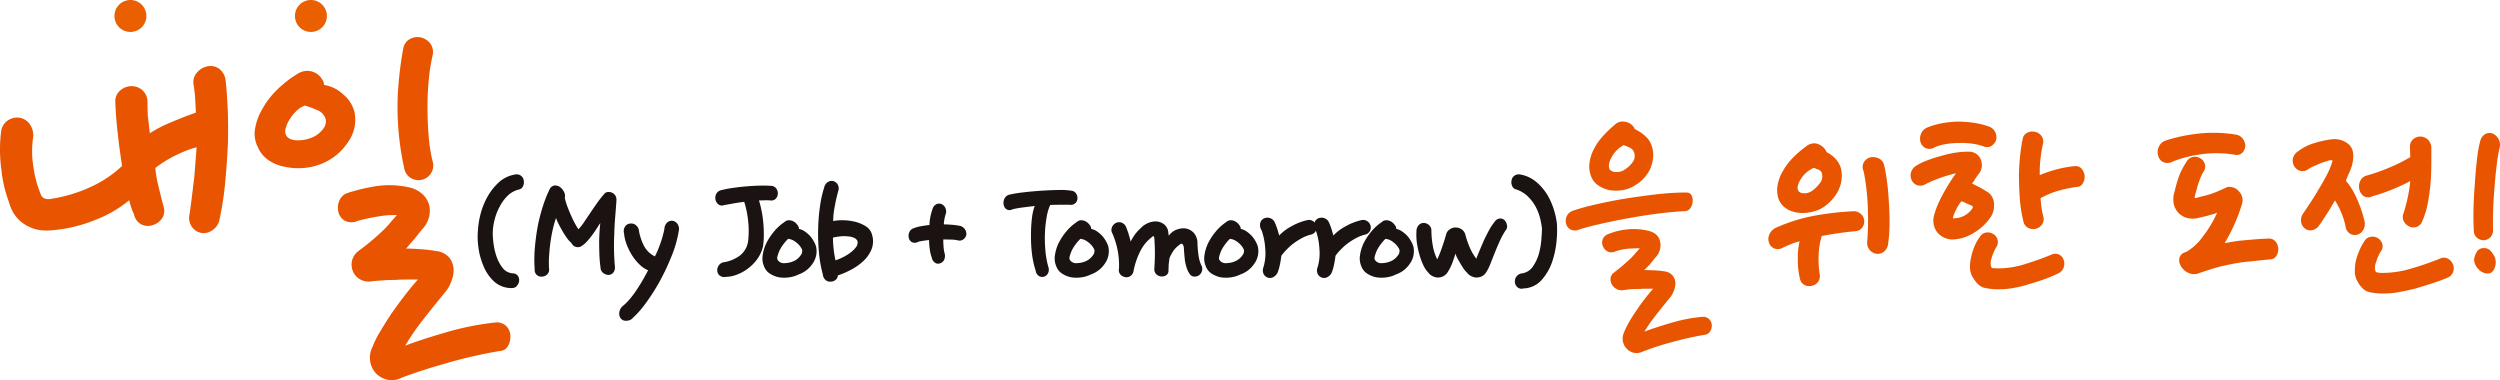 <svg id="그룹_1054" data-name="그룹 1054" xmlns="http://www.w3.org/2000/svg" xmlns:xlink="http://www.w3.org/1999/xlink" width="640" height="97.324" viewBox="0 0 640 97.324">
  <defs>
    <clipPath id="clip-path">
      <rect id="사각형_1505" data-name="사각형 1505" width="640" height="97.324" fill="none"/>
    </clipPath>
  </defs>
  <g id="그룹_1053" data-name="그룹 1053" transform="translate(0 0)" clip-path="url(#clip-path)">
    <path id="패스_2284" data-name="패스 2284" d="M38.648,4.089A4.089,4.089,0,1,1,34.56,0a4.089,4.089,0,0,1,4.089,4.089" transform="translate(-1.171 0)" fill="#ea6000"/>
    <path id="패스_2285" data-name="패스 2285" d="M86.7,4.089A4.089,4.089,0,1,1,82.611,0,4.089,4.089,0,0,1,86.7,4.089" transform="translate(-3.018 0)" fill="#ea6000"/>
    <path id="패스_2286" data-name="패스 2286" d="M33.079,51.929A30.3,30.3,0,0,1,24.7,56.847a37.026,37.026,0,0,1-10.611,2.7,15.1,15.1,0,0,1-3.148.106A9.361,9.361,0,0,1,7.592,58.8,9.24,9.24,0,0,1,4.444,56.53a9.7,9.7,0,0,1-2.132-4.072,32.6,32.6,0,0,1-1.93-8.144,37.725,37.725,0,0,1-.1-9.943,3.956,3.956,0,0,1,1.624-2.8,4.4,4.4,0,0,1,2.843-.793A3.965,3.965,0,0,1,7.338,32.1,4.928,4.928,0,0,1,8.506,35.64a25,25,0,0,0,.1,8.092,26.824,26.824,0,0,0,1.726,6.4A2.115,2.115,0,0,0,11.2,51.4a2.9,2.9,0,0,0,1.675.212,37.766,37.766,0,0,0,10.663-3.226,29.462,29.462,0,0,0,7.718-5.236q-.61-3.808-1.118-8.356t-.608-7.827a3.592,3.592,0,0,1,1.116-3.015,4.448,4.448,0,0,1,2.741-1.216,4.238,4.238,0,0,1,2.842.846,3.931,3.931,0,0,1,1.523,2.962q0,1.376.051,2.856a19.1,19.1,0,0,0,.255,2.644q.1,1.164.3,2.75a29.551,29.551,0,0,1,5.179-2.7q3.554-1.532,6.6-2.591,0-.635-.152-3.173a33.321,33.321,0,0,0-.458-4.125,3.633,3.633,0,0,1,.914-2.962,4.749,4.749,0,0,1,2.64-1.587,3.841,3.841,0,0,1,2.893.529,4.278,4.278,0,0,1,1.777,3.067q.3,2.435.508,6.611t.1,9.149q-.206,5.077-.711,10.366a81.026,81.026,0,0,1-1.523,9.837,4.286,4.286,0,0,1-1.981,2.539,3.641,3.641,0,0,1-4.975-.952,3.855,3.855,0,0,1-.66-3.173q.3-2.008.609-4.548t.609-4.971q.2-2.432.356-4.5t.254-3.226a20.059,20.059,0,0,0-2.336.74q-1.422.531-2.944,1.269a30.7,30.7,0,0,0-2.945,1.639,25.32,25.32,0,0,0-2.335,1.639,24.051,24.051,0,0,0,.61,3.914q.506,2.221,1.523,6.135a3.43,3.43,0,0,1-.458,2.909,4.191,4.191,0,0,1-2.285,1.639,3.646,3.646,0,0,1-2.791-.053,3.741,3.741,0,0,1-2.082-2.7,14.5,14.5,0,0,1-.863-2.274,13.355,13.355,0,0,1-.356-1.322" transform="translate(0 -0.675)" fill="#e85400"/>
    <path id="패스_2287" data-name="패스 2287" d="M85.542,22.122a9.171,9.171,0,0,1,4.925,2.433A8.48,8.48,0,0,1,93.36,29.1a9.867,9.867,0,0,1-1.777,7.827,14.542,14.542,0,0,1-6.447,5.289,15.341,15.341,0,0,1-4.773,1.163,15.862,15.862,0,0,1-4.873-.317,10.453,10.453,0,0,1-4.164-1.692,7.778,7.778,0,0,1-2.741-3.385,7.517,7.517,0,0,1-.66-4.813,15.033,15.033,0,0,1,1.979-5.13,20.885,20.885,0,0,1,3.707-4.76,29.215,29.215,0,0,1,5.026-3.914,4.7,4.7,0,0,1,2.843-.846,4.481,4.481,0,0,1,2.235.74A4.673,4.673,0,0,1,85.136,20.8a2.126,2.126,0,0,1,.406,1.322M80.668,27.41a5.935,5.935,0,0,0-2.235,1.428,11.467,11.467,0,0,0-1.727,2.168,7.765,7.765,0,0,0-.963,2.221,2.543,2.543,0,0,0,.05,1.692Q76.5,36.3,78.839,36.3a9.31,9.31,0,0,0,4.366-1.058,7.067,7.067,0,0,0,2.234-2.01,2.909,2.909,0,0,0,.509-2.433,3.569,3.569,0,0,0-2.234-2.274,21.858,21.858,0,0,0-3.046-1.111M91.735,49.728a48.174,48.174,0,0,1,7.16-1.692,23.214,23.214,0,0,1,8.478.317,7.392,7.392,0,0,1,3.4,1.745,5.889,5.889,0,0,1,1.676,2.7,6.362,6.362,0,0,1-.05,3.279,7.06,7.06,0,0,1-1.778,3.067q-.509.635-1.015,1.269t-1.014,1.269q-.61.635-1.117,1.269c-.339.423-.644.777-.914,1.058q1.318,0,3.6.159a40.723,40.723,0,0,1,4.113.476,5.1,5.1,0,0,1,3.4,1.745,5.589,5.589,0,0,1,1.065,3.015,8.215,8.215,0,0,1-.66,3.173,9.549,9.549,0,0,1-1.371,2.433q-3.149,3.808-5.941,7.4a55.468,55.468,0,0,0-4.416,6.452q4.163-1.587,10.561-3.438a71.555,71.555,0,0,1,12.489-2.486,3.4,3.4,0,0,1,2.792.9,3.745,3.745,0,0,1,1.066,2.38,4.868,4.868,0,0,1-.559,2.644,2.485,2.485,0,0,1-2.183,1.375,121.361,121.361,0,0,0-13.454,3.067q-7.06,2.008-11.728,3.808a5.421,5.421,0,0,1-3.5.476,5.985,5.985,0,0,1-2.894-1.534,5.948,5.948,0,0,1-1.015-6.769,23.409,23.409,0,0,1,1.93-3.914q1.318-2.221,2.843-4.548,1.623-2.327,3.4-4.654t3.5-4.231h-2.741q-1.523,0-3.148.106-1.626,0-3.1.106t-2.59.212a4.611,4.611,0,0,1-3.046-.37,4.239,4.239,0,0,1-1.93-1.957,4.457,4.457,0,0,1-.355-2.75,4.363,4.363,0,0,1,1.675-2.644q2.133-1.587,3.5-2.75t2.489-2.221a25.354,25.354,0,0,0,1.878-1.957q.863-1,1.981-2.274h-.1a21.933,21.933,0,0,0-4.417.317,50.258,50.258,0,0,0-5.534,1.163,3.742,3.742,0,0,1-3.4-.106A3.556,3.556,0,0,1,89.2,54.488a4.517,4.517,0,0,1,.3-2.8,3.446,3.446,0,0,1,2.234-1.957m14.318-6.452a72.435,72.435,0,0,1-1.624-18.457,93.67,93.67,0,0,1,1.421-12.111,3.38,3.38,0,0,1,1.777-2.38,3.856,3.856,0,0,1,2.691-.37,4.235,4.235,0,0,1,2.386,1.481,3.69,3.69,0,0,1,.661,3.067,45.953,45.953,0,0,0-.964,6.029,70.552,70.552,0,0,0-.357,7.193q0,3.808.306,7.563a38.934,38.934,0,0,0,1.116,6.822,3.779,3.779,0,0,1-.762,2.962,3.727,3.727,0,0,1-2.386,1.375,3.811,3.811,0,0,1-2.59-.529,3.76,3.76,0,0,1-1.675-2.644" transform="translate(-2.605 -0.379)" fill="#e85400"/>
    <path id="패스_2288" data-name="패스 2288" d="M136.945,46.427a1.821,1.821,0,0,1,1.466.476,1.886,1.886,0,0,1,.572,1.216,2.3,2.3,0,0,1-.223,1.375,1.444,1.444,0,0,1-.97.793,6.19,6.19,0,0,0-3.058,1.718,11.1,11.1,0,0,0-2.063,2.936,14.184,14.184,0,0,0-1.242,3.411,14.5,14.5,0,0,0-.4,3.147,22.75,22.75,0,0,0,.2,2.591,16.566,16.566,0,0,0,.745,3.279,9.941,9.941,0,0,0,1.541,2.936,3.587,3.587,0,0,0,2.585,1.454,1.664,1.664,0,0,1,1.343.609,1.847,1.847,0,0,1,.347,1.242,2.311,2.311,0,0,1-.5,1.269,1.535,1.535,0,0,1-1.143.635,6.521,6.521,0,0,1-4.772-1.666,11.089,11.089,0,0,1-2.785-4.151,17.6,17.6,0,0,1-1.267-4.918,18.473,18.473,0,0,1-.074-4.125,20.722,20.722,0,0,1,.546-3.6,18.564,18.564,0,0,1,1.64-4.442,15.155,15.155,0,0,1,2.984-3.993,8.186,8.186,0,0,1,4.523-2.194" transform="translate(-4.887 -1.784)" fill="#1a1311"/>
    <path id="패스_2289" data-name="패스 2289" d="M163.276,53.2q-.149,2.221-.323,4.284t-.223,4.072q-.1,2.063-.075,4.152t.224,4.416a2.053,2.053,0,0,1-.5,1.666,1.727,1.727,0,0,1-1.192.5,2.441,2.441,0,0,1-1.317-.529,1.753,1.753,0,0,1-.671-1.375,33.828,33.828,0,0,1-.3-3.6q-.05-1.745-.05-3.279.049-1.48.124-2.618t.174-1.877q-.25.317-.745,1.111t-1.143,1.692q-.648.9-1.392,1.745a6.466,6.466,0,0,1-1.441,1.269,1.635,1.635,0,0,1-1.441.291,1.739,1.739,0,0,1-1.243-1.032,6.13,6.13,0,0,1-1.168-1.3q-.623-.873-1.168-1.824c-.365-.635-.7-1.251-.994-1.851a8.721,8.721,0,0,1-.6-1.428,25.983,25.983,0,0,0-.771,2.671q-.372,1.561-.621,3.3t-.373,3.6a26.467,26.467,0,0,0-.024,3.438,1.628,1.628,0,0,1-.448,1.428,1.96,1.96,0,0,1-1.242.582,1.811,1.811,0,0,1-1.367-.344,1.729,1.729,0,0,1-.622-1.507,34.644,34.644,0,0,1,.05-5.553q.248-2.856.746-5.553a46.035,46.035,0,0,1,1.317-5.077,33.434,33.434,0,0,1,1.665-4.231,1.706,1.706,0,0,1,1.317-1.058,2.09,2.09,0,0,1,1.417.423,3.269,3.269,0,0,1,1.018,1.269,2.062,2.062,0,0,1,.174,1.481,17.2,17.2,0,0,0,.7,2.3q.447,1.191.944,2.3t.994,2.01q.5.9.845,1.428A11.327,11.327,0,0,0,154.9,58.89l1.665-2.46q.844-1.269,1.764-2.565a26.57,26.57,0,0,1,1.764-2.247,1.33,1.33,0,0,1,.92-.556,2,2,0,0,1,1.069.133,1.87,1.87,0,0,1,.894.74,2.008,2.008,0,0,1,.3,1.269" transform="translate(-5.467 -1.898)" fill="#1a1311"/>
    <path id="패스_2290" data-name="패스 2290" d="M172.248,71.44a6.332,6.332,0,0,1-2.014-1.3,12.344,12.344,0,0,1-1.914-2.247,15.493,15.493,0,0,1-1.466-2.8,11,11,0,0,1-.77-3.12,2.15,2.15,0,0,1,.323-1.8,1.757,1.757,0,0,1,1.267-.688,1.911,1.911,0,0,1,1.391.37,2.1,2.1,0,0,1,.845,1.534,13.834,13.834,0,0,0,1.194,3.622,6.141,6.141,0,0,0,2.883,2.883,23.832,23.832,0,0,0,1.217-2.8,26.3,26.3,0,0,0,1.218-4.231,2.315,2.315,0,0,1,.845-1.745,1.721,1.721,0,0,1,1.392-.317,1.907,1.907,0,0,1,1.168.872,2.224,2.224,0,0,1,.273,1.719,29.261,29.261,0,0,1-1.764,6.241,59.6,59.6,0,0,1-3.008,6.452,50.448,50.448,0,0,1-3.7,5.817,25.088,25.088,0,0,1-3.7,4.125,2.615,2.615,0,0,1-1.865.29,1.631,1.631,0,0,1-1.018-.872,2.244,2.244,0,0,1-.124-1.455,2.6,2.6,0,0,1,.919-1.454,14.44,14.44,0,0,0,2.138-2.221,27.9,27.9,0,0,0,1.889-2.7q.844-1.321,1.466-2.46t.919-1.718" transform="translate(-6.335 -2.258)" fill="#1a1311"/>
    <path id="패스_2291" data-name="패스 2291" d="M204.5,53.206a14.367,14.367,0,0,0-1.516-.026c-.547.018-1,.026-1.367.026a26.322,26.322,0,0,1,.646,2.565,28.5,28.5,0,0,1,.448,3.041q.149,1.587.149,3.173a19.736,19.736,0,0,1-.2,2.909,8.917,8.917,0,0,1-1.541,3.412,11.62,11.62,0,0,1-2.486,2.459,10.982,10.982,0,0,1-2.858,1.508,8.065,8.065,0,0,1-2.561.5,1.97,1.97,0,0,1-1.74-.4,1.782,1.782,0,0,1-.546-1.3,2.183,2.183,0,0,1,.472-1.322,1.9,1.9,0,0,1,1.367-.74,9.447,9.447,0,0,0,3.753-1.534,5.6,5.6,0,0,0,2.311-3.808,22.552,22.552,0,0,0,.026-5.077,24.647,24.647,0,0,0-1.019-5.024q-1.341.159-2.81.423t-2.361.423a1.5,1.5,0,0,1-1.466-.212,2.062,2.062,0,0,1-.721-1.216,2.188,2.188,0,0,1,.175-1.4,1.8,1.8,0,0,1,1.217-.979,25.051,25.051,0,0,1,2.933-.582q1.79-.264,3.679-.423t3.654-.186A27.2,27.2,0,0,1,205,49.5a1.654,1.654,0,0,1,1.118.767,2.137,2.137,0,0,1,.323,1.3,1.943,1.943,0,0,1-.547,1.216,1.545,1.545,0,0,1-1.391.423" transform="translate(-7.319 -1.899)" fill="#1a1311"/>
    <path id="패스_2292" data-name="패스 2292" d="M212.34,60.858a4.021,4.021,0,0,1,1.515.662,8.319,8.319,0,0,1,1.317,1.137,7.863,7.863,0,0,1,.994,1.428,6.536,6.536,0,0,1,.546,1.269,5.452,5.452,0,0,1-.894,4.39,7.035,7.035,0,0,1-3.529,2.75,7.816,7.816,0,0,1-2.512.767,8.567,8.567,0,0,1-2.609-.027,6.634,6.634,0,0,1-2.263-.925,3.725,3.725,0,0,1-1.466-1.772,5.092,5.092,0,0,1-.4-2.856,10.438,10.438,0,0,1,.944-3.173,15.583,15.583,0,0,1,1.988-3.015,12.175,12.175,0,0,1,2.636-2.38,1.709,1.709,0,0,1,1.292-.476,2.529,2.529,0,0,1,1.242.423,3.279,3.279,0,0,1,.919.952,1.368,1.368,0,0,1,.275.846M209.556,63.4a12.1,12.1,0,0,0-1.218,1.4,10.422,10.422,0,0,0-.968,1.56,9.76,9.76,0,0,0-.522,1.455,1.266,1.266,0,0,0,.024.978,1.9,1.9,0,0,0,1.839.819,5.863,5.863,0,0,0,2.586-.661,4.25,4.25,0,0,0,1.416-1.269,1.768,1.768,0,0,0,.423-1.534,4.982,4.982,0,0,0-1.666-1.957,3.527,3.527,0,0,0-1.914-.793" transform="translate(-7.801 -2.253)" fill="#1a1311"/>
    <path id="패스_2293" data-name="패스 2293" d="M222.952,50.777q-.6,2.221-.945,4.231a20.648,20.648,0,0,0-.347,3.438,11.092,11.092,0,0,1,2.436-.212,13.192,13.192,0,0,1,3.082.37,8.971,8.971,0,0,1,2.859,1.19,3.635,3.635,0,0,1,1.615,2.3,5.623,5.623,0,0,1-.174,3.6,8.511,8.511,0,0,1-2.064,2.962,14.255,14.255,0,0,1-3.132,2.221,21.126,21.126,0,0,1-3.43,1.481,1.412,1.412,0,0,1-.5,1.085,1.94,1.94,0,0,1-1.193.5,1.845,1.845,0,0,1-1.292-.29,2.081,2.081,0,0,1-.844-1.508,32.365,32.365,0,0,1-1.02-5.87,52.848,52.848,0,0,1-.174-6.241,46.666,46.666,0,0,1,.522-5.791,26.958,26.958,0,0,1,1.019-4.416,2.149,2.149,0,0,1,1.019-1.428,1.841,1.841,0,0,1,1.416-.159,1.882,1.882,0,0,1,1.044.9,1.981,1.981,0,0,1,.1,1.639m-1.342,11.9a28.355,28.355,0,0,0,.646,5.817,13.394,13.394,0,0,0,1.914-.793,11.726,11.726,0,0,0,1.964-1.216,6.7,6.7,0,0,0,1.417-1.428,1.805,1.805,0,0,0,.323-1.534,1.71,1.71,0,0,0-.919-.819,4.637,4.637,0,0,0-1.566-.344,8.5,8.5,0,0,0-1.889,0,15.4,15.4,0,0,0-1.889.317" transform="translate(-8.37 -1.851)" fill="#1a1311"/>
    <path id="패스_2294" data-name="패스 2294" d="M254.449,63.6a8.442,8.442,0,0,0-1.739-.185q-1.093-.026-1.939-.027,0,.847.074,1.824a9.479,9.479,0,0,0,.224,1.561,2.471,2.471,0,0,1-.049,1.772,1.69,1.69,0,0,1-1,.925,1.406,1.406,0,0,1-1.243-.053,2.03,2.03,0,0,1-.944-1.375,9.748,9.748,0,0,1-.522-2.2,17.426,17.426,0,0,1-.174-2.3q-.7.053-1.516.185t-1.217.238a1.739,1.739,0,0,1-1.615.132,1.658,1.658,0,0,1-.821-1.031,2.322,2.322,0,0,1,.076-1.455,1.767,1.767,0,0,1,1.118-1.084A9.146,9.146,0,0,1,245.053,60q1.142-.211,2.188-.317a10.946,10.946,0,0,1,.2-1.9,12.277,12.277,0,0,1,.546-2.063,2,2,0,0,1,.945-1.322,1.663,1.663,0,0,1,1.292-.106,1.947,1.947,0,0,1,.994.846,2.141,2.141,0,0,1,.248,1.534,9.247,9.247,0,0,0-.4,1.534,8.18,8.18,0,0,0-.149,1.322q.894,0,2.163.106a15.158,15.158,0,0,1,2.163.317,2.281,2.281,0,0,1,1.242,1.111,2.065,2.065,0,0,1,.149,1.322,1.907,1.907,0,0,1-.8,1.032,1.643,1.643,0,0,1-1.392.185" transform="translate(-9.296 -2.083)" fill="#1a1311"/>
    <path id="패스_2295" data-name="패스 2295" d="M284.1,54.361h-2.187q-1.393,0-2.785.053a11.772,11.772,0,0,0-.9,3.015,30.321,30.321,0,0,0-.446,4.072,34.158,34.158,0,0,0,.1,4.521,22.1,22.1,0,0,0,.745,4.2,2.133,2.133,0,0,1-.049,1.639,1.693,1.693,0,0,1-.994.9,1.615,1.615,0,0,1-1.268-.106,1.908,1.908,0,0,1-.919-1.428,22.585,22.585,0,0,1-.97-4.548,35.241,35.241,0,0,1-.223-4.707,33.386,33.386,0,0,1,.249-4.258,12.774,12.774,0,0,1,.7-3.04q-1.341.159-2.983.37a23.652,23.652,0,0,0-2.684.476A1.53,1.53,0,0,1,267.9,55.5a1.717,1.717,0,0,1-.7-1.189,2.421,2.421,0,0,1,.2-1.508,1.881,1.881,0,0,1,1.293-1.031,30.683,30.683,0,0,1,3.529-.582q2.237-.264,4.623-.423t4.5-.186a17.1,17.1,0,0,1,3.207.186,1.6,1.6,0,0,1,1.192.713,1.957,1.957,0,0,1,.348,1.243,1.666,1.666,0,0,1-1.988,1.639" transform="translate(-10.267 -1.944)" fill="#1a1311"/>
    <path id="패스_2296" data-name="패스 2296" d="M290.146,60.858a4.021,4.021,0,0,1,1.515.662,8.32,8.32,0,0,1,1.317,1.137,7.864,7.864,0,0,1,.994,1.428,6.533,6.533,0,0,1,.546,1.269,5.452,5.452,0,0,1-.894,4.39,7.035,7.035,0,0,1-3.529,2.75,7.815,7.815,0,0,1-2.512.767,8.567,8.567,0,0,1-2.609-.027,6.633,6.633,0,0,1-2.263-.925,3.725,3.725,0,0,1-1.466-1.772,5.093,5.093,0,0,1-.4-2.856,10.437,10.437,0,0,1,.944-3.173,15.582,15.582,0,0,1,1.988-3.015,12.174,12.174,0,0,1,2.636-2.38,1.709,1.709,0,0,1,1.292-.476,2.529,2.529,0,0,1,1.242.423,3.28,3.28,0,0,1,.919.952,1.368,1.368,0,0,1,.275.846M287.362,63.4a12.1,12.1,0,0,0-1.218,1.4,10.422,10.422,0,0,0-.968,1.56,9.758,9.758,0,0,0-.522,1.455,1.266,1.266,0,0,0,.024.978,1.9,1.9,0,0,0,1.839.819,5.863,5.863,0,0,0,2.586-.661,4.249,4.249,0,0,0,1.416-1.269,1.768,1.768,0,0,0,.423-1.534,4.981,4.981,0,0,0-1.666-1.957,3.527,3.527,0,0,0-1.914-.793" transform="translate(-10.791 -2.253)" fill="#1a1311"/>
    <path id="패스_2297" data-name="패스 2297" d="M297.835,71.024a19.86,19.86,0,0,0-.374-4.813,20.635,20.635,0,0,0-1.316-4.178,1.746,1.746,0,0,1-.1-1.613,2.121,2.121,0,0,1,.993-1.085,2,2,0,0,1,1.466-.079,2.064,2.064,0,0,1,1.218,1.3,23.769,23.769,0,0,1,.8,2.38c.166.635.264,1.023.3,1.164q.149-.317.721-1.269a10.794,10.794,0,0,1,1.863-2.168,5.415,5.415,0,0,1,1.989-1.348,4.807,4.807,0,0,1,2.238-.344,3.624,3.624,0,0,1,1.889.846,2.981,2.981,0,0,1,.944,2.01,1.81,1.81,0,0,0,.05.423,1.558,1.558,0,0,1,.049.317.138.138,0,0,0,.1-.053.6.6,0,0,0,.1-.159c.034-.035.076-.079.124-.132l.175-.186a4.169,4.169,0,0,1,1.74-1.058,4.655,4.655,0,0,1,2.187-.212,3.7,3.7,0,0,1,1.939,1.058,3.913,3.913,0,0,1,.994,2.486,26.327,26.327,0,0,0,.273,3.385,8.9,8.9,0,0,0,.67,2.38,2.046,2.046,0,0,1,.2,1.613,2.088,2.088,0,0,1-.8,1.085,1.96,1.96,0,0,1-1.292.291,1.529,1.529,0,0,1-1.143-.82,5.811,5.811,0,0,1-.7-1.507,15.283,15.283,0,0,1-.4-1.614q-.1-.845-.174-1.718c-.049-.582-.091-1.172-.123-1.772q-.15-.845-.473-.952t-.92.476a5.973,5.973,0,0,0-1.441,1.561,9.346,9.346,0,0,0-.845,1.665c-.033.283-.066.556-.1.82s-.066.52-.1.766q0,.371-.024.767c-.017.264-.025.52-.025.766a1.341,1.341,0,0,1-.571,1.216,1.993,1.993,0,0,1-1.267.317,2.084,2.084,0,0,1-1.243-.529,1.721,1.721,0,0,1-.547-1.375q.15-2.38.149-4.125t-.149-3.755c-.034-.317-.1-.493-.2-.529s-.249.053-.447.264a9.979,9.979,0,0,0-2.734,3.173,19.248,19.248,0,0,0-1.939,5.5,1.924,1.924,0,0,1-.919,1.349,1.848,1.848,0,0,1-1.317.185,2.11,2.11,0,0,1-1.168-.713,1.7,1.7,0,0,1-.323-1.455" transform="translate(-11.372 -2.265)" fill="#1a1311"/>
    <path id="패스_2298" data-name="패스 2298" d="M329.954,60.858a4.022,4.022,0,0,1,1.515.662,8.32,8.32,0,0,1,1.317,1.137,7.864,7.864,0,0,1,.994,1.428,6.537,6.537,0,0,1,.546,1.269,5.452,5.452,0,0,1-.894,4.39,7.036,7.036,0,0,1-3.529,2.75,7.816,7.816,0,0,1-2.512.767,8.567,8.567,0,0,1-2.609-.027,6.634,6.634,0,0,1-2.263-.925,3.725,3.725,0,0,1-1.466-1.772,5.092,5.092,0,0,1-.4-2.856,10.438,10.438,0,0,1,.944-3.173,15.582,15.582,0,0,1,1.988-3.015,12.175,12.175,0,0,1,2.636-2.38,1.709,1.709,0,0,1,1.292-.476,2.529,2.529,0,0,1,1.242.423,3.279,3.279,0,0,1,.919.952,1.368,1.368,0,0,1,.275.846M327.17,63.4a12.1,12.1,0,0,0-1.218,1.4,10.424,10.424,0,0,0-.968,1.56,9.761,9.761,0,0,0-.522,1.455,1.266,1.266,0,0,0,.024.978,1.9,1.9,0,0,0,1.839.819,5.863,5.863,0,0,0,2.586-.661,4.249,4.249,0,0,0,1.416-1.269,1.768,1.768,0,0,0,.423-1.534,4.981,4.981,0,0,0-1.666-1.957,3.527,3.527,0,0,0-1.914-.793" transform="translate(-12.321 -2.253)" fill="#1a1311"/>
    <path id="패스_2299" data-name="패스 2299" d="M336.341,70.616a12.533,12.533,0,0,0,.448-4.733,17.3,17.3,0,0,0-.9-4.628,2.487,2.487,0,0,1-.373-1.983,1.8,1.8,0,0,1,.969-1.138,2.123,2.123,0,0,1,1.516-.08,2.044,2.044,0,0,1,1.268,1.19,16.046,16.046,0,0,1,.745,2.036c.2.688.314,1.1.347,1.243a11.678,11.678,0,0,1,2.984-2.274,14.582,14.582,0,0,1,4.325-1.692,1.933,1.933,0,0,1,1.491.37,2.008,2.008,0,0,1,.745,1.163,1.863,1.863,0,0,1-.223,1.349,1.884,1.884,0,0,1-1.317.872,10.208,10.208,0,0,0-2.337.952A19.065,19.065,0,0,0,343.9,64.64a16.918,16.918,0,0,0-1.764,1.613,13.675,13.675,0,0,0-1.217,1.455q-.15,1.217-.373,2.274a12.917,12.917,0,0,1-.522,1.851,2.448,2.448,0,0,1-1.143,1.322,1.8,1.8,0,0,1-1.392.159,1.86,1.86,0,0,1-1.093-.9,2.2,2.2,0,0,1-.05-1.8" transform="translate(-12.891 -2.227)" fill="#1a1311"/>
    <path id="패스_2300" data-name="패스 2300" d="M350.764,70.616a12.532,12.532,0,0,0,.448-4.733,17.3,17.3,0,0,0-.9-4.628,2.487,2.487,0,0,1-.373-1.983,1.8,1.8,0,0,1,.969-1.138,2.123,2.123,0,0,1,1.516-.08,2.044,2.044,0,0,1,1.268,1.19,16.046,16.046,0,0,1,.745,2.036c.2.688.314,1.1.347,1.243a11.678,11.678,0,0,1,2.984-2.274,14.582,14.582,0,0,1,4.325-1.692,1.933,1.933,0,0,1,1.491.37,2.008,2.008,0,0,1,.745,1.163,1.863,1.863,0,0,1-.223,1.349,1.884,1.884,0,0,1-1.317.872,10.209,10.209,0,0,0-2.337.952,19.067,19.067,0,0,0-2.139,1.375,16.918,16.918,0,0,0-1.764,1.613,13.675,13.675,0,0,0-1.217,1.455q-.15,1.217-.373,2.274a12.917,12.917,0,0,1-.522,1.851,2.448,2.448,0,0,1-1.143,1.322,1.8,1.8,0,0,1-1.392.159,1.86,1.86,0,0,1-1.093-.9,2.2,2.2,0,0,1-.05-1.8" transform="translate(-13.446 -2.227)" fill="#1a1311"/>
    <path id="패스_2301" data-name="패스 2301" d="M371.366,60.858a4.021,4.021,0,0,1,1.515.662,8.318,8.318,0,0,1,1.317,1.137,7.862,7.862,0,0,1,.994,1.428,6.535,6.535,0,0,1,.546,1.269,5.452,5.452,0,0,1-.894,4.39,7.035,7.035,0,0,1-3.529,2.75,7.816,7.816,0,0,1-2.512.767,8.567,8.567,0,0,1-2.609-.027,6.633,6.633,0,0,1-2.263-.925,3.725,3.725,0,0,1-1.466-1.772,5.093,5.093,0,0,1-.4-2.856,10.439,10.439,0,0,1,.944-3.173A15.584,15.584,0,0,1,365,61.493a12.174,12.174,0,0,1,2.636-2.38,1.709,1.709,0,0,1,1.292-.476,2.529,2.529,0,0,1,1.242.423,3.279,3.279,0,0,1,.919.952,1.367,1.367,0,0,1,.275.846M368.582,63.4a12.1,12.1,0,0,0-1.218,1.4,10.419,10.419,0,0,0-.968,1.56,9.758,9.758,0,0,0-.522,1.455,1.266,1.266,0,0,0,.024.978,1.9,1.9,0,0,0,1.839.819,5.863,5.863,0,0,0,2.586-.661,4.249,4.249,0,0,0,1.416-1.269,1.768,1.768,0,0,0,.423-1.534A4.982,4.982,0,0,0,370.5,64.19a3.527,3.527,0,0,0-1.914-.793" transform="translate(-13.913 -2.253)" fill="#1a1311"/>
    <path id="패스_2302" data-name="패스 2302" d="M382.432,68.614a27.259,27.259,0,0,0,1.193-2.962q.645-1.851,1.044-3.279a2.228,2.228,0,0,1,.919-1.4,2.612,2.612,0,0,1,1.516-.5,2.788,2.788,0,0,1,1.566.476,2.348,2.348,0,0,1,.969,1.428,22.945,22.945,0,0,0,1.367,3.781,13.365,13.365,0,0,0,1.417,2.3q.346-.9.844-2.089t1.043-2.459q.6-1.269,1.268-2.539a14.794,14.794,0,0,1,1.516-2.327,1.868,1.868,0,0,1,1.367-.873,1.6,1.6,0,0,1,1.217.45,2.451,2.451,0,0,1,.6,1.242,1.531,1.531,0,0,1-.348,1.349,19.117,19.117,0,0,0-1.541,2.829q-.7,1.561-1.292,3.041-.6,1.535-1.118,2.829a11.362,11.362,0,0,1-1.019,2.037,2.878,2.878,0,0,1-1.317,1.111,3.33,3.33,0,0,1-1.416.212,3.665,3.665,0,0,1-1.293-.449,2.508,2.508,0,0,1-.9-.82,4.955,4.955,0,0,1-.919-1.085q-.473-.714-.869-1.4-.449-.74-.771-1.4a3.968,3.968,0,0,1-.373-.979q-.25.847-.77,2.274a11.768,11.768,0,0,1-1.268,2.539,2.868,2.868,0,0,1-1.317,1.111,3.33,3.33,0,0,1-1.416.212,3.667,3.667,0,0,1-1.292-.449,2.508,2.508,0,0,1-.9-.82,5.56,5.56,0,0,1-1.168-1.666,16.258,16.258,0,0,1-1.018-2.617,22.382,22.382,0,0,1-.7-3.094,14.363,14.363,0,0,1-.149-3.146,2.3,2.3,0,0,1,.646-1.692,1.774,1.774,0,0,1,1.341-.476,2.069,2.069,0,0,1,1.267.582,1.786,1.786,0,0,1,.572,1.375,22.6,22.6,0,0,0,.522,4.68,13.118,13.118,0,0,0,.969,2.671" transform="translate(-14.492 -2.235)" fill="#1a1311"/>
    <path id="패스_2303" data-name="패스 2303" d="M404.534,46.427a8.887,8.887,0,0,1,4.275,1.984,13.585,13.585,0,0,1,2.834,3.358,17.783,17.783,0,0,1,1.665,3.861,19.89,19.89,0,0,1,.72,3.332,26.435,26.435,0,0,1-.074,4.363,23.21,23.21,0,0,1-1.118,5.421,13.6,13.6,0,0,1-2.685,4.68,6.477,6.477,0,0,1-4.722,2.2,1.589,1.589,0,0,1-1.516-.317,1.8,1.8,0,0,1-.622-1.216,2.049,2.049,0,0,1,1.789-2.327,4,4,0,0,0,2.76-1.692,10.931,10.931,0,0,0,1.565-3.279,19.56,19.56,0,0,0,.646-3.649q.15-1.851.15-2.962a19.162,19.162,0,0,0-.547-2.8,12.827,12.827,0,0,0-1.193-2.909A11.068,11.068,0,0,0,406.5,51.98a7.761,7.761,0,0,0-2.859-1.692,1.454,1.454,0,0,1-1.019-.793,2.282,2.282,0,0,1-.224-1.375,1.891,1.891,0,0,1,.572-1.216,1.967,1.967,0,0,1,1.566-.476" transform="translate(-15.464 -1.784)" fill="#1a1311"/>
    <path id="패스_2304" data-name="패스 2304" d="M447.774,50.526a1.336,1.336,0,0,1,1.291.774,2.717,2.717,0,0,1,.259,1.649,3.042,3.042,0,0,1-.614,1.615,1.723,1.723,0,0,1-1.454.74q-2.973.136-6.688.606t-7.4,1.144q-3.749.674-7.172,1.447t-5.751,1.514a2.547,2.547,0,0,1-2.2-.034,2.354,2.354,0,0,1-1.1-1.447,2.783,2.783,0,0,1,.1-1.817,2.736,2.736,0,0,1,1.519-1.481,46.422,46.422,0,0,1,4.942-1.414q3.329-.808,7.464-1.548,4.07-.672,8.5-1.212a69.02,69.02,0,0,1,8.3-.538M438.6,37.939a7.342,7.342,0,0,1,.613,3.769,9.8,9.8,0,0,1-.937,3.164,9.574,9.574,0,0,1-1.81,2.389,8.6,8.6,0,0,1-1.809,1.38,8.3,8.3,0,0,1-3.3,1.279,10.124,10.124,0,0,1-3.3,0,8.131,8.131,0,0,1-2.778-1.144,4.877,4.877,0,0,1-1.81-2.087,7.017,7.017,0,0,1-.549-3.668,10.587,10.587,0,0,1,1.13-3.6,14.779,14.779,0,0,1,2.263-3.265,29.267,29.267,0,0,1,3.037-2.928,2.92,2.92,0,0,1,1.939-.875,3.9,3.9,0,0,1,1.68.337,3.439,3.439,0,0,1,1.163.909q.387.5.323.639a19.966,19.966,0,0,1,1.744,1.01,11.937,11.937,0,0,1,1.357,1.178,4.513,4.513,0,0,1,1.035,1.514M435.819,64.8q-1.034,0-2.779.1a12.877,12.877,0,0,0-3.49.707,2.232,2.232,0,0,1-2,0,2.522,2.522,0,0,1-1.163-1.279,2.329,2.329,0,0,1-.1-1.75,2.284,2.284,0,0,1,1.455-1.414,17.031,17.031,0,0,1,4.716-1.178,16.075,16.075,0,0,1,5.363.3q2.778.606,3.2,2.861a4.436,4.436,0,0,1-1.2,4q-.325.4-.679.841t-.678.841c-.26.269-.517.538-.776.808s-.517.516-.775.74q.776,0,2.423.067a20.179,20.179,0,0,1,2.745.269,3.235,3.235,0,0,1,2.164,1.111,3.461,3.461,0,0,1,.68,1.851,5.331,5.331,0,0,1-.388,1.986,6.881,6.881,0,0,1-.84,1.582q-2.067,2.491-3.844,4.779a43.583,43.583,0,0,0-2.875,4.106q2.715-1.01,6.818-2.221a40.51,40.51,0,0,1,7.98-1.548,2.16,2.16,0,0,1,1.776.572,2.315,2.315,0,0,1,.679,1.447,2.811,2.811,0,0,1-.388,1.649,1.8,1.8,0,0,1-1.357.909,82.16,82.16,0,0,0-8.562,1.918,74.054,74.054,0,0,0-7.528,2.457,3.4,3.4,0,0,1-3.877-.74,3.667,3.667,0,0,1-1-1.784,3.738,3.738,0,0,1,.227-2.39,21.762,21.762,0,0,1,1.26-2.591,34.221,34.221,0,0,1,1.841-2.928q1.033-1.549,2.164-3.029t2.229-2.692h-1.68c-.645,0-1.314.023-2,.067q-1.033,0-2.036.067a14.763,14.763,0,0,0-1.712.2,2.825,2.825,0,0,1-1.907-.236,3.245,3.245,0,0,1-1.26-1.178,2.865,2.865,0,0,1-.323-1.582,2,2,0,0,1,.84-1.447q1.484-1.144,2.455-1.986t1.681-1.514a17.459,17.459,0,0,0,1.259-1.313q.55-.639,1.261-1.447m-1.486-24.568a2.088,2.088,0,0,0-1.228-1.245,13.021,13.021,0,0,0-1.422-.572,7.512,7.512,0,0,0-3.1,3.1q-1.1,2.019-.453,3.164a2.1,2.1,0,0,0,1.648.606,3.569,3.569,0,0,0,2.359-.74,7.037,7.037,0,0,0,1.841-1.784,2.685,2.685,0,0,0,.356-2.524" transform="translate(-16.02 -1.243)" fill="#e85400"/>
    <path id="패스_2305" data-name="패스 2305" d="M492.782,55.532a2.851,2.851,0,0,1,1.9.9,2.525,2.525,0,0,1,.658,1.694,2.7,2.7,0,0,1-.589,1.7,2.36,2.36,0,0,1-1.834.829q-2.148.216-4.4.541t-4.05.685a18.568,18.568,0,0,0-.8,4.976,22.172,22.172,0,0,0,.312,4.976,2.558,2.558,0,0,1-.589,1.947,2.625,2.625,0,0,1-1.558.865,2.554,2.554,0,0,1-1.836-.253,2.386,2.386,0,0,1-1.141-1.694,20.045,20.045,0,0,1-.519-5.084,18.225,18.225,0,0,1,.45-4.364,12.225,12.225,0,0,0-2.042.649q-1.282.5-2.32,1.01a2.37,2.37,0,0,1-3.461-1.3,2.891,2.891,0,0,1,.035-2.019,3.4,3.4,0,0,1,1.7-1.8,42.437,42.437,0,0,1,9.9-3.1,74.226,74.226,0,0,1,10.176-1.154m-3.323-10.6a8.245,8.245,0,0,1-.172,3.787,9.7,9.7,0,0,1-1.42,2.92,11.94,11.94,0,0,1-2.042,2.164,9.737,9.737,0,0,1-1.834,1.226,11.126,11.126,0,0,1-3.081.865,9.364,9.364,0,0,1-3.081-.072,6.541,6.541,0,0,1-2.7-1.154,5.025,5.025,0,0,1-1.731-2.308,7.293,7.293,0,0,1-.207-3.606,10.739,10.739,0,0,1,1.385-3.606A15.7,15.7,0,0,1,477.1,41.83a26.126,26.126,0,0,1,3.357-2.885,3.31,3.31,0,0,1,2.147-.793,3.175,3.175,0,0,1,1.662.577,3.438,3.438,0,0,1,1.072,1.01c.254.386.357.6.312.649a9.412,9.412,0,0,1,1.663,1.082,7.124,7.124,0,0,1,1.246,1.37,5.683,5.683,0,0,1,.9,2.091m-5.123.5a.91.91,0,0,0-.345-.324,3.7,3.7,0,0,1-.416-.253,4.76,4.76,0,0,1-.554-.18,5.238,5.238,0,0,1-.553-.253,7.294,7.294,0,0,0-3.358,2.885q-1.213,1.947-.659,2.957.277.578,1.35.685a3.4,3.4,0,0,0,2.25-.685,7.848,7.848,0,0,0,1.9-1.875,2.722,2.722,0,0,0,.38-2.957m10.871-.072a2.564,2.564,0,0,1,.068-2.415,2.923,2.923,0,0,1,1.593-1.19,3.458,3.458,0,0,1,2.077.216,2.567,2.567,0,0,1,1.453,1.587q.415,1.731.762,4.291t.485,5.372q.209,2.813.174,5.662a38.2,38.2,0,0,1-.382,5.156,3.042,3.042,0,0,1-1.211,1.984,2.63,2.63,0,0,1-1.835.4,2.788,2.788,0,0,1-1.628-.938,2.741,2.741,0,0,1-.657-2.091,76.19,76.19,0,0,0,.138-9.195,58.8,58.8,0,0,0-1.038-8.835" transform="translate(-18.094 -1.466)" fill="#e85400"/>
    <path id="패스_2306" data-name="패스 2306" d="M524.423,48.171c0,.049.174.157.519.325s.75.372,1.212.613.923.5,1.385.793.854.53,1.177.721a4.041,4.041,0,0,1,1.315,3.065,5.413,5.413,0,0,1-1.246,3.641,13.224,13.224,0,0,1-4.016,3.57,10.819,10.819,0,0,1-4.846,1.622,5.094,5.094,0,0,1-4.292-1.622,4.968,4.968,0,0,1-.9-4.724A20.716,20.716,0,0,1,515.909,53a33.644,33.644,0,0,1,1.661-3.173q.831-1.442,1.592-2.6t1.109-1.587a5.775,5.775,0,0,0-1.178.253q-.9.252-2.077.613-1.178.433-2.388.9a16.557,16.557,0,0,0-2.113.973,2.669,2.669,0,0,1-2.25.253,2.5,2.5,0,0,1-1.35-1.335,2.778,2.778,0,0,1-.138-1.947,2.965,2.965,0,0,1,1.522-1.8,15.134,15.134,0,0,1,2.563-1.226,32.081,32.081,0,0,1,3.6-1.154,25.666,25.666,0,0,1,3.841-.865,19.588,19.588,0,0,1,3.635-.216,3.1,3.1,0,0,1,1.627.613,3.209,3.209,0,0,1,1.074,1.406,3.819,3.819,0,0,1,.242,1.839,3.538,3.538,0,0,1-.8,1.839q-.694.939-.936,1.334c-.162.265-.266.445-.311.541l-.174.18c-.023.025-.1.134-.242.325m2.908-9.447A14.324,14.324,0,0,0,524.285,38a19.937,19.937,0,0,0-3.392-.144,18.886,18.886,0,0,0-3.289.288,11.555,11.555,0,0,0-2.735.793,2.556,2.556,0,0,1-2.389.216,2.632,2.632,0,0,1-1.281-1.514,3.344,3.344,0,0,1,.1-2.056,2.887,2.887,0,0,1,1.627-1.694,17.83,17.83,0,0,1,3.532-1.045,25.863,25.863,0,0,1,4.153-.469,29.261,29.261,0,0,1,4.362.324,19.1,19.1,0,0,1,4.016,1.046,2.825,2.825,0,0,1,1.455,1.587,2.935,2.935,0,0,1,.068,1.875,2.972,2.972,0,0,1-1.177,1.407,2.154,2.154,0,0,1-2.008.108m-5.677,14.063a10.869,10.869,0,0,0-1.177,1.8,16.53,16.53,0,0,0-.831,1.875c-.046.144-.081.265-.1.361a.968.968,0,0,0-.034.216c0,.049.045.085.138.109a.881.881,0,0,0,.415-.037,5.017,5.017,0,0,0,2.251-.613,5.564,5.564,0,0,0,1.972-1.622,2.036,2.036,0,0,0,.346-.613q0-.108-.346-.4a15,15,0,0,1-1.523-.649,4.17,4.17,0,0,0-1.108-.433m23.124,13.63a2.184,2.184,0,0,1,1.939.036,2.318,2.318,0,0,1,1.107,1.263,2.878,2.878,0,0,1,.069,1.875,2.559,2.559,0,0,1-1.315,1.587,34.408,34.408,0,0,1-3.565,1.514q-1.973.721-4.05,1.3a28.214,28.214,0,0,1-3.911.974,20,20,0,0,1-3.289.324,16.147,16.147,0,0,1-4.223-.361q-1.8-.433-3.254-3.245a4.988,4.988,0,0,1-.415-2.164,10.875,10.875,0,0,1,.346-2.668,14.12,14.12,0,0,1,.831-2.6,10.888,10.888,0,0,1,1.316-2.308,2.245,2.245,0,0,1,1.591-1.154,2.636,2.636,0,0,1,1.732.288,2.441,2.441,0,0,1,1.176,1.335,2.338,2.338,0,0,1-.138,1.911,10.75,10.75,0,0,0-1.281,2.885,3.7,3.7,0,0,0-.242,2.019c.045.386.183.6.414.649a13.459,13.459,0,0,0,1.87.072,22.71,22.71,0,0,0,6.68-1.154q3.7-1.152,6.612-2.38m-3.046-20.337a31.212,31.212,0,0,1,3.982-1.37,26.848,26.848,0,0,1,5.226-.938,2.074,2.074,0,0,1,1.662.865,3.517,3.517,0,0,1,.622,1.8,3.451,3.451,0,0,1-.485,1.766,1.737,1.737,0,0,1-1.453.9,30,30,0,0,0-4.224.83,20.746,20.746,0,0,0-5.123,2.055q.069,1.155.243,2.416A18.14,18.14,0,0,0,542.7,56.9a2.509,2.509,0,0,1-.553,2.019,2.677,2.677,0,0,1-1.663.938,2.838,2.838,0,0,1-1.8-.324,2.413,2.413,0,0,1-1.177-1.767,34.217,34.217,0,0,1-.9-5.877q-.208-3.065-.208-5.95.069-2.813.346-5.228a37.371,37.371,0,0,1,.623-3.931,2.077,2.077,0,0,1,1.142-1.551,2.788,2.788,0,0,1,1.9-.252,2.686,2.686,0,0,1,1.662.938A2.441,2.441,0,0,1,542.562,38a31.541,31.541,0,0,0-.657,4.039,28.289,28.289,0,0,0-.174,4.039" transform="translate(-19.549 -1.244)" fill="#e85400"/>
    <path id="패스_2307" data-name="패스 2307" d="M594.382,41A29.337,29.337,0,0,0,585,40.929a31.5,31.5,0,0,0-6.75,1.8,2.639,2.639,0,0,1-2.423.109,2.47,2.47,0,0,1-1.246-1.551,3.181,3.181,0,0,1,.069-2.164,3.009,3.009,0,0,1,1.662-1.731,41.6,41.6,0,0,1,8.308-1.8,35.189,35.189,0,0,1,9.762.216,2.6,2.6,0,0,1,1.765.973,3.208,3.208,0,0,1,.727,1.767,2.847,2.847,0,0,1-.589,1.731,2.06,2.06,0,0,1-1.9.721m-4.708,14.784a5.125,5.125,0,0,1-.692.288,10.113,10.113,0,0,1-1.039.288,13.381,13.381,0,0,1-1.419.4q-.8.18-1.765.4a5.632,5.632,0,0,1-2.908-.036,4.749,4.749,0,0,1-3.323-3.679A6.28,6.28,0,0,1,578.8,50.3a34.386,34.386,0,0,1,1.073-3.75,17.848,17.848,0,0,1,1.9-3.678,2.461,2.461,0,0,1,3.531-1.01,2.43,2.43,0,0,1,1.177,1.406,2.171,2.171,0,0,1-.208,1.912,9.574,9.574,0,0,0-.831,1.55q-.277.687-.485,1.335a11.317,11.317,0,0,0-.45,1.442q-.173.723-.45,1.659a3.158,3.158,0,0,0-.138.686c0,.12.023.18.069.18a.512.512,0,0,0,.381,0c.161-.047.381-.119.658-.216q1.176-.287,2.008-.5a15.564,15.564,0,0,0,1.592-.5q.76-.287,1.592-.649t2.077-.938a3.2,3.2,0,0,1,2.908,1.082,3.23,3.23,0,0,1,.762,3.462,43.114,43.114,0,0,1-1.592,4.364q-.831,1.911-1.523,3.209t-1.039,1.875c-.232.386-.277.5-.138.361q.068,0,1.039-.18t2.492-.4l3.6-.324q2.008-.18,4.154-.253a2.2,2.2,0,0,1,1.765.9,3.116,3.116,0,0,1,.589,1.839,3.071,3.071,0,0,1-.554,1.8,1.821,1.821,0,0,1-1.592.793q-3.531.362-5.919.613a38.783,38.783,0,0,0-4.327.686,37.944,37.944,0,0,0-3.773.9q-1.835.541-4.327,1.407a3.392,3.392,0,0,1-2.665-.216,4.183,4.183,0,0,1-1.765-1.659,2.858,2.858,0,0,1-.381-2.127,2.148,2.148,0,0,1,1.7-1.479,13.676,13.676,0,0,0,4.292-3.966,29.008,29.008,0,0,0,3.669-6.13" transform="translate(-22.076 -1.359)" fill="#e85400"/>
    <path id="패스_2308" data-name="패스 2308" d="M611.619,40.246a12.563,12.563,0,0,1,4.5-2.271,24.418,24.418,0,0,1,4.154-.9,5.554,5.554,0,0,1,4.638,1.442q1.594,1.66.624,5.337c-.138.433-.289.841-.45,1.226s-.312.721-.45,1.01c-.138.338-.266.638-.381.9a4,4,0,0,0-.242.685,18.291,18.291,0,0,1,2.8,4.58,31.912,31.912,0,0,1,1.972,5.8,3.169,3.169,0,0,1-.38,2.272,2.445,2.445,0,0,1-1.42,1.117,2.358,2.358,0,0,1-1.8-.144,2.581,2.581,0,0,1-1.246-1.875,19.465,19.465,0,0,0-1.453-4.363,24.183,24.183,0,0,0-1.246-2.344c-.139.193-.358.541-.659,1.045l-1,1.7q-.622.939-1.246,1.912T617.227,59a2.864,2.864,0,0,1-1.94,1.335,2.406,2.406,0,0,1-1.73-.4,2.72,2.72,0,0,1-1-1.622,2.985,2.985,0,0,1,.519-2.272q.76-1.152,1.869-2.813t2.145-3.462q1.108-1.8,2.042-3.606a17.939,17.939,0,0,0,1.351-3.245,1.217,1.217,0,0,0,.069-.325.256.256,0,0,0-.069-.18h-.554c-.186.049-.509.144-.969.288s-.947.313-1.454.5l-1.662.721a9.571,9.571,0,0,0-1.385.721,2.4,2.4,0,0,1-2.112.5,2.446,2.446,0,0,1-1.489-1.082,2.716,2.716,0,0,1-.451-1.875,2.825,2.825,0,0,1,1.213-1.947m36.9,27.188a2.3,2.3,0,0,1,1.938.4A3.1,3.1,0,0,1,651.5,69.31a2.592,2.592,0,0,1-.07,1.766,2.391,2.391,0,0,1-1.246,1.335q-1.66.723-3.842,1.442t-4.4,1.37q-2.285.578-4.327.938a20.229,20.229,0,0,1-3.427.361,16.51,16.51,0,0,1-4.258-.361q-1.836-.433-3.22-3.245a4.989,4.989,0,0,1-.414-2.164,13.387,13.387,0,0,1,.277-2.668,19,19,0,0,1,.9-2.6,13.4,13.4,0,0,1,1.246-2.308,2.264,2.264,0,0,1,1.627-1.154,2.707,2.707,0,0,1,1.765.288,2.676,2.676,0,0,1,1.143,1.335,2.112,2.112,0,0,1-.174,1.911,10.307,10.307,0,0,0-1.314,2.849,3.754,3.754,0,0,0-.277,2.055.762.762,0,0,0,.38.649,6.741,6.741,0,0,0,1.9.144,25.04,25.04,0,0,0,6.749-1.045,78.961,78.961,0,0,0,8-2.777M629.2,46.376a44.487,44.487,0,0,0,5.781-2.019,39.268,39.268,0,0,0,5.5-2.74l-.068-2.6a2.423,2.423,0,0,1,.83-1.983,2.776,2.776,0,0,1,1.8-.686,2.914,2.914,0,0,1,1.836.686,3.016,3.016,0,0,1,1,2.2V42.77q0,2.237-.138,4.832-.209,2.668-.693,5.409a20.885,20.885,0,0,1-1.453,4.9,2.387,2.387,0,0,1-3.393,1.442,2.874,2.874,0,0,1-1.349-1.262,2.349,2.349,0,0,1-.1-2.056,44.405,44.405,0,0,0,1.35-5.444,24.7,24.7,0,0,0,.38-2.849,40.862,40.862,0,0,1-4.292,2.019,44.6,44.6,0,0,1-5.4,1.875,2.166,2.166,0,0,1-2.215-.037,2.9,2.9,0,0,1-1.109-1.622,3.286,3.286,0,0,1,.139-2.091,2.547,2.547,0,0,1,1.592-1.514" transform="translate(-23.458 -1.397)" fill="#e85400"/>
    <path id="패스_2309" data-name="패스 2309" d="M660.2,37.686a2.836,2.836,0,0,1,1.351-2.019,2.454,2.454,0,0,1,1.834-.144,3.1,3.1,0,0,1,1.49,1.335,2.969,2.969,0,0,1,.38,2.127,38.888,38.888,0,0,0-.762,4.364q-.348,2.7-.554,5.661-.277,3.029-.381,5.986t-.035,5.12a2.626,2.626,0,0,1-.762,2.056,2.438,2.438,0,0,1-1.662.685,2.639,2.639,0,0,1-1.7-.649,2.45,2.45,0,0,1-.8-2.019q-.14-2.09-.069-5.337t.346-6.563q.208-3.316.554-6.238a29.688,29.688,0,0,1,.762-4.364m3.739,29.424a3.615,3.615,0,0,1,.035,2.74q-.519,1.514-1.765,1.514a3.2,3.2,0,0,1-2.492-1.189,3.607,3.607,0,0,1-1.039-2.344,4.357,4.357,0,0,1,.589-1.8,1.987,1.987,0,0,1,1.9-1.154,2.222,2.222,0,0,1,1.731.686,6.386,6.386,0,0,1,1.039,1.55" transform="translate(-25.307 -1.361)" fill="#e85400"/>
  </g>
</svg>
